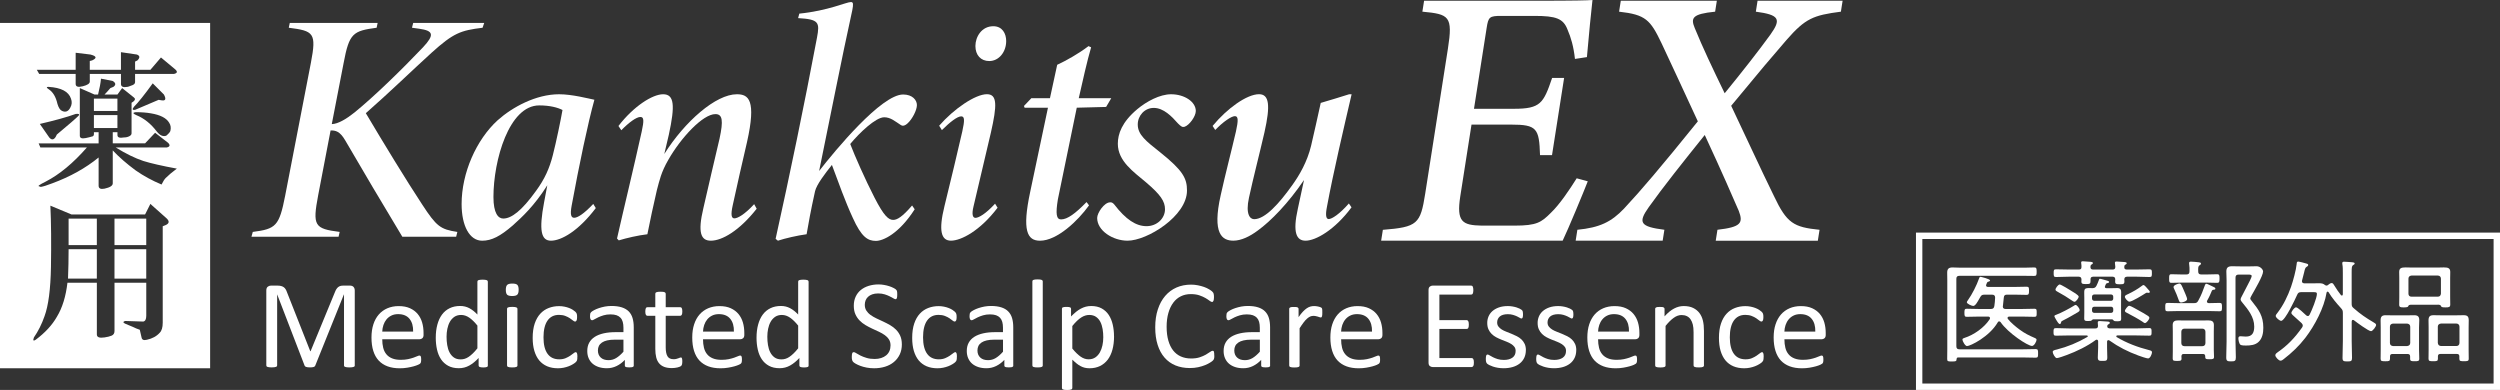 <?xml version="1.0" encoding="UTF-8"?><svg id="_レイヤー_2" xmlns="http://www.w3.org/2000/svg" viewBox="0 0 980 152.86"><rect x="0" y="0" width="980" height="152.86" fill="#333333" stroke="none"/><defs><style>.cls-1{fill:#fff;}</style></defs><g id="_レイヤー_1-2"><path class="cls-1" d="m980,152.86h-228.94v-61.69h228.94v61.69Zm-226.44-2.51h223.93v-56.67h-223.93v56.67Z"/><path class="cls-1" d="m767.64,140.12c-.44,0-.61.17-.66.66-.04.83-.26.92-1.84.92s-1.84-.04-1.84-1.01c0-1.27.04-2.54.04-3.76v-27.1c0-1.05-.04-2.01-.04-2.93,0-1.49.57-2.06,2.1-2.06,1.01,0,2.01.09,3.02.09h25.35c1.18,0,2.36-.09,3.59-.09.92,0,1.01.31,1.01,1.66s-.09,1.66-1.01,1.66c-1.23,0-2.41-.04-3.59-.04h-25.65c-.88,0-1.23.35-1.23,1.18v26.4c0,.87.35,1.23,1.23,1.23h24.73c1.71,0,3.41-.09,5.12-.09.92,0,.96.4.96,1.71s-.04,1.66-.96,1.66c-1.71,0-3.41-.09-5.12-.09h-25.22Zm17.47-19.92c0,.66.48.92,1.05.92h6.52c1.62,0,3.2-.09,4.82-.09.88,0,.88.39.88,1.58s0,1.58-.88,1.58c-1.62,0-3.2-.09-4.82-.09h-4.99c-.35,0-.74.13-.74.53,0,.17.09.31.17.43,1.01,1.32,3.15,3.11,4.47,4.07,1.97,1.49,3.85,2.41,6.08,3.37.31.13.66.31.66.7,0,.57-.88,2.41-1.79,2.41-1.66,0-9.41-5.08-12.3-9.32-.17-.17-.31-.31-.57-.31s-.44.17-.57.4c-3.24,5.6-10.73,9.28-12.04,9.28-.74,0-1.79-1.97-1.79-2.54,0-.44.44-.52.79-.66,3.72-1.18,7.75-4.03,9.89-7.31.09-.17.13-.26.13-.44,0-.48-.39-.61-.79-.61h-3.55c-1.58,0-3.15.09-4.77.09-.83,0-.92-.35-.92-1.58s.09-1.58.92-1.58c1.58,0,3.2.09,4.77.09h4.64c.83,0,1.22-.26,1.4-1.14.17-1.09.26-2.19.31-3.33-.04-.83-.39-1.14-1.23-1.14h-2.93c-.92,0-1.23.17-1.71,1.01-.09.17-.22.39-.35.61-.66,1.18-1.53,2.8-2.37,2.8-.57,0-2.5-.83-2.5-1.45,0-.22.31-.66.44-.83,1.58-2.19,3.46-5.91,4.33-8.45.09-.31.22-.7.61-.7.04,0,3.72.83,3.72,1.44,0,.26-.35.4-.52.44-.61.13-.57.22-.96,1.14-.04.13-.09.22-.09.35,0,.44.35.57.74.61h10.42c1.58,0,3.15-.09,4.77-.09.88,0,.92.4.92,1.58s-.09,1.62-.92,1.62c-1.62,0-3.2-.09-4.77-.09h-2.93c-.88,0-1.18.31-1.27,1.18-.13,1.09-.22,2.19-.35,3.28,0,.09-.04.13-.04.22Z"/><path class="cls-1" d="m826.5,133.33c-.4,0-.53.35-.53.66v2.27c0,1.27.09,2.54.09,3.81,0,1.36-.44,1.4-1.79,1.4s-1.93,0-1.93-1.36.13-2.58.13-3.85v-2.5c-.04-.31-.17-.61-.57-.61-.13,0-.26.05-.39.13-3.15,2.36-7.57,4.51-11.29,5.87-.66.26-3.37,1.23-3.94,1.23-.7,0-1.62-1.8-1.62-2.41s.7-.74,1.62-.96c4.16-1.05,8.19-2.71,11.91-4.9.13-.05.22-.13.22-.26,0-.26-.22-.31-.39-.35h-7c-1.71,0-3.41.09-5.12.09-.88,0-.92-.39-.92-1.44s0-1.53.92-1.53c1.71,0,3.41.13,5.12.13h10.38c.7,0,1.01-.31,1.01-1.01,0-.4-.09-1.14-.09-1.32,0-.52.35-.57.74-.57.57,0,2.76.18,3.37.22.26.04.61.13.61.48,0,.31-.26.44-.57.61s-.44.44-.44.79c0,.61.53.74,1.01.79h10.33c1.71,0,3.41-.13,5.12-.13.96,0,.92.48.92,1.53s0,1.44-.88,1.44c-1.75,0-3.46-.09-5.16-.09h-7.4c-.17.04-.39.09-.39.35,0,.13.09.22.17.31,3.94,2.36,8.32,3.99,12.78,5.12.74.17,1.05.39,1.05.83,0,.66-.7,2.41-1.53,2.41-.61,0-3.11-.88-3.81-1.14-4.07-1.49-7.79-3.37-11.29-5.86-.17-.09-.26-.17-.44-.17Zm-6-24.87c-.7.09-1.01.26-1.01,1.01v.7c0,1.09-.35,1.18-1.75,1.18s-1.84-.04-1.84-1.09c0-.26,0-.52.04-.79-.09-.74-.35-.92-1.05-1.01h-3.81c-1.71,0-3.41.13-5.12.13-.88,0-.92-.4-.92-1.53s.04-1.49.92-1.49c1.71,0,3.41.09,5.12.09h3.85c.7,0,1.01-.26,1.01-1.01,0-.43,0-.87-.09-1.35,0-.09-.04-.26-.04-.4,0-.44.35-.48.7-.48.48,0,2.5.17,3.07.22.31.05.83.05.83.48,0,.3-.26.39-.52.57-.39.26-.39.48-.44.92,0,.74.31,1.05,1.05,1.05h7.66c.7,0,1.01-.26,1.05-1.01-.04-.39-.17-1.31-.17-1.66,0-.44.35-.48.7-.48.57,0,2.63.17,3.28.22.22.04.66.13.66.44s-.35.48-.57.61c-.35.22-.39.48-.39.87-.04.74.31,1.01,1.01,1.01h3.77c1.71,0,3.41-.09,5.12-.09.92,0,.92.44.92,1.49,0,1.14,0,1.53-.92,1.53-1.71,0-3.41-.13-5.12-.13h-3.72c-.74.09-1.01.31-1.05,1.05,0,.22.04.48.04.74,0,1.14-.44,1.18-1.79,1.18s-1.84-.04-1.84-1.09c0-.31.04-.57.04-.88-.04-.74-.35-.92-1.05-1.01h-7.62Zm-5.95,13.92c-1.93,1.09-3.63,2.15-5.6,3.11-.74.35-.92.48-.96.74-.13.44-.18.79-.57.79s-1.05-1.05-1.27-1.44c-.31-.53-.83-1.4-.83-1.62,0-.39.39-.43.7-.57,1.84-.66,5.3-2.5,6.96-3.55.17-.13.48-.31.66-.31.48,0,1.58,1.31,1.58,2.01,0,.39-.35.66-.66.83Zm-2.54-8.32c.57.35,2.85,1.58,2.85,2.27,0,.4-1.01,1.97-1.66,1.97-.3,0-.7-.31-.92-.44-2.06-1.44-3.5-2.27-5.65-3.46-.39-.22-.88-.44-.88-.88,0-.52,1.05-2.01,1.66-2.01.48,0,3.94,2.1,4.6,2.54Zm15.72-1.09c.79,0,1.53-.05,2.28-.05,1.05,0,1.49.57,1.49,1.53,0,.79-.04,1.58-.04,2.37v5.78c0,.79.04,1.53.04,2.32,0,1.05-.61,1.01-1.62,1.01-.7,0-1.05,0-1.36-.31-.17-.22-.35-.44-.61-.44h-7.4c-.26.05-.35.17-.52.35-.35.3-.61.3-1.45.3-1.01,0-1.53,0-1.53-1.01,0-.79.04-1.53.04-2.28v-5.73c0-3.33-.44-3.9,2.01-3.9.35,0,.74.05,1.18.05.83-.05,1.18-.22,1.58-.96.31-.66.7-1.49.92-2.19.09-.26.13-.53.44-.53.39,0,2.32.61,2.84.74.22.04.74.17.74.52s-.39.35-.66.44c-.26.04-.48.13-.61.44-.13.31-.39.83-.39,1.01,0,.4.26.48.57.53h2.06Zm.66,3.33c0-.52-.35-.87-.88-.87h-6.52c-.53,0-.92.35-.92.87v.74c0,.52.39.88.92.88h6.52c.53,0,.88-.35.88-.88v-.74Zm-8.32,5.47c0,.53.39.88.92.88h6.52c.53,0,.88-.35.88-.88v-.66c0-.52-.35-.88-.88-.88h-6.52c-.53,0-.92.35-.92.88v.66Zm22.19-6.96c-.22,0-.44-.09-.66-.09s-.44.17-.61.26c-1.01.66-5.25,3.28-6.26,3.28-.7,0-1.79-1.4-1.79-1.93s.57-.74,1.27-1.05c1.93-.92,3.77-1.97,5.43-3.24.17-.13.39-.31.61-.31.44,0,1.4,1.23,2.01,1.92.17.17.48.53.48.79s-.26.35-.48.35Zm-1.45,11.82c-.26,0-.61-.26-.83-.44-1.97-1.32-4.07-2.41-6.13-3.5-.35-.17-.88-.39-.88-.83,0-.48,1.09-2.01,1.71-2.01.48,0,2.98,1.44,3.59,1.79.88.48,2.93,1.62,3.68,2.15.26.17.61.44.61.79,0,.57-1.09,2.06-1.75,2.06Z"/><path class="cls-1" d="m864.88,111.23c.35,0,1.66.7,2.06.87.88.44,1.49.61,1.49,1.01s-.26.43-.57.43c-.26,0-.7.13-.83.48-.39.96-.96,2.32-1.79,3.76-.09.13-.13.26-.13.44,0,.43.39.57.74.61,1.45,0,2.85-.09,4.25-.09.88,0,.92.44.92,1.66s-.04,1.62-.92,1.62c-1.45,0-2.89-.09-4.29-.09h-11.82c-1.45,0-2.85.09-4.29.09-.92,0-.92-.4-.92-1.62s0-1.66.92-1.66c1.44,0,2.84.09,4.29.09h6c.96,0,1.31-.17,1.75-1.01,1.36-2.5,1.62-3.46,2.58-6,.09-.26.26-.61.57-.61Zm-1.97-3.64h2.19c1.36,0,2.76-.09,4.03-.09.88,0,.92.48.92,1.66s-.04,1.71-.92,1.71c-1.36,0-2.67-.09-4.03-.09h-9.9c-1.31,0-2.67.09-3.98.09-.92,0-.92-.48-.92-1.71,0-1.14,0-1.66.88-1.66,1.31,0,2.67.09,4.03.09h1.84c.88,0,1.23-.35,1.23-1.23.04-.92,0-1.88-.13-2.8-.04-.13-.04-.31-.04-.43,0-.48.35-.57.74-.57.53,0,2.5.17,3.11.26.31.04.83.09.83.52,0,.31-.26.44-.57.66-.57.4-.57.96-.52,2.45,0,.83.39,1.14,1.22,1.14Zm.66,31.17h-7.57c-.57,0-.83.26-.88.88,0,.31.04.61.04.92,0,.88-.48.92-1.75.92s-1.71-.04-1.71-.96.04-1.84.04-2.76v-7.83c0-.83-.04-1.66-.04-2.5,0-1.49.83-1.84,2.19-1.84.79,0,1.58.04,2.36.04h7.09c.74,0,1.53-.04,2.28-.04,1.4,0,2.23.35,2.23,1.88,0,.83-.04,1.62-.04,2.45v7.22c0,.83.09,1.92.09,2.76s-.48.92-1.71.92c-1.58,0-1.75-.09-1.75-1.23,0-.57-.31-.83-.88-.83Zm-8.58-20.18c-.57,0-.74-.44-.92-.92-.53-1.49-1.09-2.93-1.79-4.38-.09-.22-.26-.48-.26-.74,0-.83,1.93-1.4,2.28-1.4.7,0,.96.83,1.88,2.93.22.52,1.18,2.67,1.18,3.15,0,.92-1.93,1.36-2.36,1.36Zm8.32,17.12c.74,0,1.22-.44,1.22-1.23v-4.42c0-.74-.48-1.22-1.22-1.22h-7c-.74,0-1.23.48-1.23,1.22v4.42c0,.79.48,1.23,1.23,1.23h7Zm14.23-28.06c-.88,0-1.22.4-1.22,1.23v25.04c0,2.06.13,4.12.13,6.17,0,1.4-.35,1.58-1.88,1.58-1.4,0-1.88-.13-1.88-1.53,0-2.06.13-4.16.13-6.22v-24.07c0-1.14-.09-2.28-.09-3.41,0-1.62.74-2.06,2.28-2.06,1.09,0,2.19.05,3.28.05h3.63c.88,0,1.88-.05,2.67-.05,1.4,0,2.54,1.23,2.54,2.06,0,1.66-3.37,7.35-4.33,9.06-.17.35-.7,1.18-.7,1.53,0,.31.44.79.61,1.01,2.76,3.46,4.51,5.82,4.51,10.46,0,1.97-.35,4.12-1.84,5.52-1.31,1.27-3.24,1.44-4.99,1.44-.53,0-1.71,0-2.15-.31-.52-.44-.79-1.84-.79-2.5,0-.57.26-.83.83-.83.17,0,.44.04.61.04.52.04.96.09,1.49.09,2.58,0,3.28-1.62,3.28-3.94,0-3.72-2.41-6.65-4.64-9.37-.3-.35-.7-.83-.7-1.27,0-.22.13-.52.22-.74.13-.31,2.41-4.64,2.54-4.9.35-.66,1.58-2.93,1.58-3.55,0-.53-.83-.53-1.18-.53h-3.94Z"/><path class="cls-1" d="m902.68,127.6c0-.4-.22-.66-.48-.96-.88-.83-1.62-1.49-2.28-2.06-1.05-.92-1.71-1.49-1.71-1.88,0-.61,1.18-2.23,1.84-2.23.7,0,3.28,2.5,3.94,3.11.17.13.39.31.66.31.39,0,.57-.26.74-.57.83-1.62,2.84-6.48,2.84-8.14,0-.61-.44-.66-1.36-.66h-4.77c-.88,0-1.27.22-1.62,1.05-.7,1.58-4.73,10.2-6.26,10.2-.61,0-2.14-1.23-2.14-1.92,0-.4.44-.92.7-1.23,2.32-3.02,4.03-6.57,5.3-10.16.83-2.41,1.97-6.52,2.23-9.06,0-.35.04-.87.57-.87.39,0,2.71.61,3.28.79.31.09.66.17.66.57,0,.35-.35.57-.66.74-.53.31-.66.92-.96,2.23-.17.79-.44,1.75-.79,3.07-.04.13-.04.22-.04.35,0,.57.44.74.92.79h3.37c1.01,0,1.75-.04,2.32-.04,1.18,0,1.75.13,2.41.7.17.09.35.22.57.22s.35-.04.53-.17c.39-.31,1.01-.83,1.53-.83s.74.52,1.09,1.05c.79,1.32,1.58,2.45,2.54,3.68.09.09.22.17.35.17.31,0,.39-.26.39-.52v-8.41c0-1.18,0-2.41-.18-3.33,0-.13-.04-.31-.04-.43,0-.53.35-.57.74-.57.61,0,2.58.17,3.24.22.31.05.88.09.88.48,0,.31-.26.4-.57.61-.57.35-.61.96-.61,2.8v12.22c0,1.01.09,1.31.83,1.92,2.58,2.28,4.77,3.76,7.75,5.52.35.22,1.01.52,1.01,1.01,0,.61-1.31,2.45-2.01,2.45-.96,0-5.69-3.5-6.65-4.25-.13-.09-.26-.18-.44-.18-.35,0-.44.31-.48.61v7.71c0,2.19.13,4.38.13,6.61,0,1.23-.39,1.36-1.79,1.36-1.53,0-1.93-.13-1.93-1.36,0-2.23.13-4.42.13-6.61v-10.94c0-.92-.09-1.27-.7-1.93-1.79-1.97-3.55-4.03-4.9-6.3-.13-.13-.22-.22-.39-.22-.22,0-.35.17-.4.4-.92,5.86-4.64,12.91-8.27,17.64-2.45,3.2-5.38,6-8.58,8.45-.35.31-.74.57-1.23.57-.7,0-2.01-1.44-2.01-2.1,0-.57.53-.92.96-1.23,3.94-2.72,6.74-5.74,9.5-9.63.17-.26.31-.48.31-.79Z"/><path class="cls-1" d="m944.77,139.77c0-.7-.31-1.01-1.01-1.01h-5.87c-.7,0-1.01.26-1.01,1.01v.83c0,.96-.39,1.01-1.84,1.01s-1.84-.05-1.84-1.01c0-1.14.04-2.32.04-3.46v-8.75c0-.92-.04-1.84-.04-2.76,0-1.49.48-2.06,1.97-2.06.83,0,1.71.04,2.54.04h6.13c.83,0,1.66-.04,2.5-.04,1.4,0,2.01.48,2.01,1.92,0,.96-.09,1.93-.09,2.89v8.75c0,1.14.09,2.28.09,3.46,0,.96-.44,1.01-1.79,1.01-1.22,0-1.79,0-1.79-.92v-.92Zm-1.14-4.12c.7-.09,1.18-.48,1.18-1.22v-6.35c0-.74-.48-1.14-1.18-1.23h-5.6c-.74.09-1.18.48-1.18,1.23v6.35c0,.74.44,1.14,1.18,1.22h5.6Zm1.88-16.2c-1.05,0-1.31.09-1.53.66-.13.39-1.31.39-1.66.39-1.31,0-1.84-.04-1.84-1.09,0-.96.04-1.92.04-2.89v-7.53c0-.79-.04-1.58-.04-2.36,0-1.53.83-1.8,2.5-1.8.66,0,1.49.05,2.41.05h10.16c.92,0,1.75-.05,2.41-.05,1.66,0,2.54.26,2.54,1.8,0,.79-.04,1.58-.04,2.36v7.53c0,.96.04,1.88.04,2.84,0,1.05-.53,1.14-1.84,1.14-1.49,0-1.62-.13-1.84-.61-.17-.48-1.01-.48-1.4-.44h-9.89Zm-1.4-4.33c0,.74.44,1.18,1.18,1.18h10.33c.74,0,1.14-.44,1.22-1.18v-5.87c0-.74-.48-1.23-1.22-1.23h-10.33c-.74.09-1.18.48-1.18,1.23v5.87Zm19.96,24.64c0-.74-.31-1.01-1.01-1.01h-6.39c-.7,0-1.01.26-1.01,1.01v.83c0,.96-.39,1.01-1.84,1.01s-1.84-.05-1.84-1.01c0-1.14.04-2.32.04-3.46v-8.75c0-.92-.04-1.84-.04-2.76,0-1.49.48-2.06,1.97-2.06.88,0,1.71.04,2.54.04h6.74c.83,0,1.66-.04,2.5-.04,1.53,0,2.01.52,2.01,2.06,0,.92-.04,1.84-.04,2.76v8.75c0,1.14.04,2.32.04,3.46,0,.96-.44,1.01-1.84,1.01-1.49,0-1.84-.05-1.84-1.01v-.83Zm-1.14-4.12c.7,0,1.18-.48,1.18-1.22v-6.35c0-.7-.48-1.23-1.18-1.23h-6.09c-.74.09-1.22.48-1.22,1.23v6.35c.09.74.44,1.14,1.22,1.22h6.09Z"/><path class="cls-1" d="m139.09,143.24c0,.13-.03.24-.1.34-.07.1-.19.18-.36.24-.17.05-.38.11-.65.15-.27.04-.6.06-1.03.06-.39,0-.72-.02-1-.06s-.5-.1-.66-.15c-.16-.06-.28-.14-.34-.24-.07-.1-.1-.21-.1-.34v-27.8s-.05,0-.05,0l-11.24,27.92c-.05.12-.12.21-.21.29-.09.08-.22.16-.39.21-.17.06-.38.1-.62.12-.24.03-.52.04-.85.04-.35,0-.64-.02-.89-.05-.25-.03-.45-.08-.62-.14-.16-.06-.29-.13-.38-.21-.09-.08-.15-.18-.19-.27l-10.75-27.92h-.02s0,27.8,0,27.8c0,.13-.03.24-.1.34-.07.1-.19.18-.36.24-.17.05-.39.11-.66.15-.27.04-.62.06-1.04.06s-.74-.02-1.02-.06c-.27-.04-.49-.1-.65-.15-.16-.06-.27-.14-.33-.24-.06-.1-.09-.21-.09-.34v-29.35c0-.69.18-1.18.55-1.47.37-.3.78-.45,1.23-.45h2.6c.53,0,1,.05,1.4.15.4.1.75.26,1.05.47.3.21.55.48.75.82.2.33.38.71.53,1.16l9.12,23.11h.13l9.49-23.04c.18-.49.38-.91.6-1.26s.46-.62.71-.82c.26-.21.55-.35.86-.45.32-.09.69-.14,1.1-.14h2.73c.25,0,.49.04.71.12.22.07.42.18.57.34.16.16.29.35.39.59.1.24.15.54.15.88v29.35Z"/><path class="cls-1" d="m166.04,131.21c0,.64-.16,1.09-.48,1.37-.32.27-.69.41-1.1.41h-14.62c0,1.23.12,2.34.37,3.33.25.99.66,1.84,1.24,2.54.58.71,1.33,1.25,2.26,1.62.92.38,2.06.57,3.39.57,1.06,0,2-.09,2.82-.26.83-.18,1.54-.37,2.14-.58.6-.21,1.1-.41,1.49-.58.39-.17.68-.26.88-.26.12,0,.22.03.31.09.09.05.16.14.21.26.05.12.08.27.11.48.02.21.04.46.04.75,0,.22-.01.4-.03.56s-.04.29-.06.42c-.02.12-.06.23-.12.33-.06.1-.13.2-.22.29-.09.1-.36.24-.8.45-.45.2-1.02.4-1.73.6-.71.2-1.53.37-2.46.53-.93.16-1.92.24-2.97.24-1.82,0-3.43-.26-4.8-.77-1.37-.51-2.53-1.26-3.46-2.26-.94-1.01-1.64-2.26-2.12-3.78-.48-1.51-.71-3.27-.71-5.27,0-1.91.25-3.62.74-5.14.49-1.52,1.2-2.81,2.13-3.87.93-1.06,2.05-1.87,3.37-2.44,1.32-.56,2.79-.85,4.41-.85,1.74,0,3.23.28,4.45.84,1.23.56,2.23,1.31,3.02,2.26.79.95,1.37,2.06,1.74,3.33.37,1.28.55,2.64.55,4.08v.74Zm-4.09-1.21c.05-2.14-.43-3.81-1.43-5.03-1-1.22-2.49-1.83-4.46-1.83-1.01,0-1.9.19-2.65.57-.76.37-1.4.88-1.91,1.5s-.91,1.35-1.19,2.18c-.28.83-.44,1.7-.47,2.6h12.11Z"/><path class="cls-1" d="m191.25,143.26c0,.14-.03.25-.08.35-.06.1-.16.18-.3.24-.14.05-.33.1-.56.14-.23.03-.51.05-.84.05-.35,0-.64-.02-.86-.05-.23-.03-.42-.08-.57-.14-.15-.06-.25-.14-.32-.24-.06-.1-.1-.21-.1-.35v-2.94c-1.17,1.27-2.38,2.26-3.64,2.96-1.26.71-2.64,1.06-4.13,1.06-1.63,0-3.02-.32-4.17-.95-1.15-.63-2.09-1.49-2.8-2.56-.72-1.08-1.24-2.34-1.57-3.8-.33-1.45-.49-2.99-.49-4.6,0-1.9.2-3.63.62-5.17.41-1.54,1.02-2.85,1.82-3.94.81-1.09,1.8-1.92,3-2.5,1.19-.58,2.57-.88,4.13-.88,1.3,0,2.49.29,3.56.85,1.08.57,2.14,1.4,3.19,2.51v-12.9c0-.12.03-.23.09-.33.06-.11.17-.19.33-.25.16-.05.37-.1.63-.14s.58-.06.97-.06.75.02,1.01.06.47.09.62.14c.15.06.26.14.33.25.07.1.11.22.11.33v32.85Zm-4.09-15.61c-1.1-1.37-2.16-2.41-3.19-3.12-1.03-.71-2.1-1.07-3.22-1.07-1.03,0-1.91.25-2.64.74-.72.5-1.31,1.14-1.76,1.95-.45.8-.78,1.72-.99,2.74-.21,1.02-.31,2.05-.31,3.11,0,1.11.08,2.21.26,3.28.17,1.07.47,2.02.9,2.85.43.83,1,1.5,1.7,2,.71.5,1.59.75,2.66.75.54,0,1.06-.07,1.56-.22.5-.15,1.02-.39,1.54-.74.53-.35,1.08-.8,1.65-1.35.58-.55,1.19-1.23,1.82-2.03v-8.88Z"/><path class="cls-1" d="m203.31,113.57c0,.95-.18,1.6-.54,1.95-.36.35-1.03.52-2,.52-.95,0-1.61-.17-1.96-.5-.35-.34-.53-.98-.53-1.92,0-.95.18-1.6.54-1.94.36-.35,1.03-.52,2-.52s1.61.16,1.96.5.53.97.53,1.91Zm-.47,29.69c0,.14-.03.24-.1.33-.06.1-.17.17-.32.24-.15.06-.36.12-.62.15-.26.03-.6.05-1.01.05s-.72-.02-.99-.05c-.26-.03-.47-.09-.63-.15-.16-.07-.26-.14-.32-.24-.06-.09-.09-.2-.09-.33v-22.2c0-.12.03-.22.09-.32.06-.1.16-.18.32-.24s.37-.12.63-.15c.27-.03.59-.05.99-.05s.75.01,1.01.05.47.08.62.15c.15.07.25.15.32.24.06.1.1.2.1.32v22.2Z"/><path class="cls-1" d="m226.32,139.89c0,.28,0,.52-.02.73s-.04.38-.08.52c-.04.14-.09.27-.15.37s-.19.27-.39.47c-.21.2-.55.46-1.05.76-.49.31-1.05.58-1.67.82-.62.24-1.28.43-2.01.58-.72.15-1.47.22-2.24.22-1.6,0-3.01-.27-4.24-.79-1.23-.53-2.26-1.3-3.1-2.3-.83-1.01-1.46-2.26-1.9-3.72-.44-1.47-.66-3.17-.66-5.1,0-2.19.27-4.06.8-5.63.53-1.57,1.27-2.85,2.2-3.86.93-1,2.02-1.75,3.28-2.23,1.26-.49,2.62-.73,4.08-.73.71,0,1.39.06,2.06.2.67.13,1.28.3,1.84.52.56.21,1.06.46,1.49.74.43.28.75.52.95.71s.33.35.4.47c.07.12.14.25.19.41.05.16.08.33.1.53.02.2.02.44.02.74,0,.64-.07,1.09-.22,1.34-.15.26-.33.39-.54.39-.24,0-.53-.14-.85-.41-.32-.27-.73-.57-1.22-.9-.5-.33-1.09-.63-1.79-.9-.7-.27-1.53-.41-2.48-.41-1.96,0-3.46.75-4.5,2.26-1.04,1.5-1.56,3.69-1.56,6.55,0,1.43.13,2.68.4,3.76.27,1.07.67,1.98,1.2,2.7.53.73,1.17,1.26,1.94,1.62.76.35,1.64.53,2.63.53s1.76-.15,2.47-.44c.71-.3,1.32-.63,1.84-.98.52-.35.95-.67,1.31-.96.35-.29.63-.43.83-.43.12,0,.21.03.3.1s.15.18.21.33.1.35.12.59c.03.24.04.52.04.85Z"/><path class="cls-1" d="m248.44,143.29c0,.2-.06.35-.2.44-.13.1-.31.18-.54.22-.23.05-.56.07-1.01.07s-.77-.03-1.02-.07-.44-.12-.56-.22c-.12-.1-.17-.24-.17-.44v-2.22c-.97,1.04-2.05,1.84-3.25,2.42-1.19.58-2.45.86-3.79.86-1.17,0-2.22-.15-3.17-.46-.95-.31-1.75-.75-2.42-1.32-.67-.58-1.18-1.28-1.55-2.12-.37-.84-.55-1.79-.55-2.86,0-1.25.25-2.34.76-3.26.51-.92,1.24-1.69,2.2-2.3.95-.6,2.12-1.06,3.5-1.37,1.38-.31,2.94-.46,4.66-.46h3.06s0-1.73,0-1.73c0-.86-.09-1.61-.27-2.27-.18-.66-.47-1.2-.88-1.64-.4-.43-.92-.76-1.56-.99-.64-.22-1.43-.33-2.37-.33-1,0-1.9.12-2.7.36-.8.24-1.5.5-2.1.79-.6.29-1.1.55-1.51.79-.4.24-.7.36-.9.36-.13,0-.25-.03-.35-.1-.1-.06-.18-.16-.26-.29-.07-.14-.13-.3-.16-.51-.03-.2-.05-.43-.05-.67,0-.41.03-.74.08-.98s.2-.46.42-.68c.22-.21.6-.46,1.15-.75.54-.29,1.17-.55,1.88-.79.71-.24,1.48-.43,2.32-.6.84-.15,1.69-.23,2.54-.23,1.59,0,2.95.18,4.07.54,1.12.36,2.02.89,2.72,1.59.69.7,1.19,1.56,1.5,2.6.31,1.03.47,2.24.47,3.62v14.97Zm-4.04-10.14h-3.48c-1.12,0-2.09.1-2.91.29-.82.19-1.51.47-2.05.84-.54.37-.94.81-1.2,1.33-.25.52-.38,1.11-.38,1.79,0,1.15.37,2.07,1.1,2.75.73.69,1.76,1.03,3.07,1.03,1.07,0,2.06-.27,2.97-.82.91-.54,1.87-1.37,2.87-2.49v-4.72Z"/><path class="cls-1" d="m267.46,141.64c0,.48-.03.86-.1,1.13s-.16.48-.3.61c-.13.14-.33.26-.59.37-.27.12-.56.21-.9.29-.34.07-.7.14-1.07.18s-.75.07-1.13.07c-1.15,0-2.14-.16-2.96-.46-.82-.31-1.5-.77-2.02-1.39-.53-.61-.91-1.39-1.15-2.34-.24-.94-.36-2.06-.36-3.34v-12.97s-3.11,0-3.11,0c-.25,0-.45-.13-.59-.39-.15-.27-.22-.69-.22-1.28,0-.31.02-.57.06-.79.04-.21.09-.39.16-.53.06-.14.15-.24.26-.29.11-.06.22-.09.36-.09h3.08s0-5.28,0-5.28c0-.12.03-.22.09-.32.06-.1.16-.18.32-.26s.37-.13.63-.16c.27-.03.59-.05.99-.05s.75.02,1.01.05c.27.03.47.08.62.16.15.07.25.16.32.26.06.1.1.2.1.32v5.28s5.7,0,5.7,0c.13,0,.24.03.34.09.1.05.19.16.26.29.07.14.13.32.16.53.03.22.05.48.05.79,0,.59-.07,1.02-.22,1.28-.15.27-.35.39-.59.39h-5.7s0,12.38,0,12.38c0,1.53.22,2.68.68,3.47.45.78,1.26,1.17,2.43,1.17.38,0,.72-.03,1.01-.11.3-.07.56-.16.79-.24s.43-.16.59-.23c.17-.07.31-.12.45-.12.08,0,.16.02.23.06.07.05.13.12.17.24s.08.27.11.47c.03.2.05.44.05.74Z"/><path class="cls-1" d="m291.78,131.21c0,.64-.16,1.09-.48,1.37-.32.27-.69.41-1.1.41h-14.62c0,1.23.12,2.34.37,3.33.25.99.66,1.84,1.24,2.54.58.71,1.33,1.25,2.26,1.62.92.38,2.06.57,3.39.57,1.06,0,2-.09,2.82-.26.83-.18,1.54-.37,2.14-.58.6-.21,1.1-.41,1.49-.58.39-.17.68-.26.88-.26.12,0,.22.03.31.09.09.05.16.14.21.26.05.12.08.27.11.48.02.21.04.46.04.75,0,.22-.01.4-.03.56s-.04.29-.06.42c-.02.12-.06.23-.12.33-.06.1-.13.2-.22.29-.09.1-.36.24-.8.45-.45.2-1.02.4-1.73.6-.71.2-1.53.37-2.46.53-.93.16-1.92.24-2.97.24-1.82,0-3.43-.26-4.8-.77-1.37-.51-2.53-1.26-3.46-2.26-.94-1.01-1.64-2.26-2.12-3.78-.48-1.51-.71-3.27-.71-5.27s.25-3.62.74-5.14c.49-1.52,1.2-2.81,2.13-3.87.93-1.06,2.05-1.87,3.37-2.44,1.32-.56,2.79-.85,4.41-.85,1.74,0,3.23.28,4.45.84,1.23.56,2.23,1.31,3.02,2.26.79.95,1.37,2.06,1.74,3.33.37,1.28.55,2.64.55,4.08v.74Zm-4.09-1.21c.05-2.14-.43-3.81-1.43-5.03-1-1.22-2.49-1.83-4.46-1.83-1.01,0-1.9.19-2.65.57-.76.37-1.4.88-1.91,1.5s-.91,1.35-1.19,2.18c-.28.83-.44,1.7-.47,2.6h12.11Z"/><path class="cls-1" d="m316.99,143.26c0,.14-.03.25-.08.35-.06.1-.16.18-.3.24-.14.05-.33.1-.56.14-.23.03-.51.05-.84.05-.35,0-.64-.02-.86-.05-.23-.03-.42-.08-.57-.14-.15-.06-.25-.14-.32-.24-.06-.1-.1-.21-.1-.35v-2.94c-1.17,1.27-2.38,2.26-3.64,2.96-1.26.71-2.64,1.06-4.13,1.06-1.63,0-3.02-.32-4.17-.95-1.15-.63-2.09-1.49-2.8-2.56-.72-1.08-1.24-2.34-1.57-3.8s-.49-2.99-.49-4.6c0-1.9.2-3.63.62-5.17.41-1.54,1.02-2.85,1.82-3.94.81-1.09,1.8-1.92,3-2.5,1.19-.58,2.57-.88,4.13-.88,1.3,0,2.49.29,3.56.85,1.08.57,2.14,1.4,3.19,2.51v-12.9c0-.12.03-.23.09-.33.06-.11.17-.19.33-.25.16-.05.37-.1.63-.14s.58-.06.97-.06.75.02,1.01.06.47.09.62.14c.15.06.26.14.33.25.07.1.11.22.11.33v32.85Zm-4.09-15.61c-1.1-1.37-2.16-2.41-3.19-3.12-1.03-.71-2.1-1.07-3.22-1.07-1.03,0-1.91.25-2.64.74-.72.5-1.31,1.14-1.76,1.95-.45.8-.78,1.72-.99,2.74-.21,1.02-.31,2.05-.31,3.11,0,1.11.08,2.21.26,3.28.17,1.07.47,2.02.9,2.85.43.83,1,1.5,1.7,2,.71.5,1.59.75,2.66.75.54,0,1.06-.07,1.56-.22.5-.15,1.02-.39,1.54-.74.53-.35,1.08-.8,1.65-1.35.58-.55,1.19-1.23,1.82-2.03v-8.88Z"/><path class="cls-1" d="m353.53,134.93c0,1.5-.27,2.83-.82,4-.55,1.16-1.32,2.15-2.3,2.97-.98.82-2.13,1.43-3.45,1.84-1.33.41-2.75.62-4.27.62-1.07,0-2.06-.09-2.98-.27-.91-.18-1.73-.4-2.44-.67-.71-.27-1.31-.54-1.8-.82s-.82-.52-1.01-.71c-.19-.2-.33-.45-.42-.75-.1-.3-.14-.71-.14-1.22,0-.36.01-.67.05-.9.03-.24.08-.43.14-.58.07-.15.15-.25.25-.31.1-.06.21-.09.35-.09.23,0,.56.14.97.42.42.28.96.58,1.62.91s1.45.64,2.38.92c.93.29,2,.43,3.22.43.92,0,1.76-.13,2.53-.37.76-.24,1.42-.6,1.97-1.05.55-.46.97-1.01,1.27-1.67.29-.66.44-1.41.44-2.24,0-.9-.2-1.68-.62-2.32-.41-.65-.95-1.21-1.62-1.69-.67-.48-1.44-.93-2.3-1.33-.87-.4-1.75-.82-2.66-1.23-.9-.42-1.78-.88-2.64-1.39-.85-.51-1.62-1.11-2.29-1.8-.68-.69-1.22-1.5-1.64-2.43-.42-.92-.63-2.04-.63-3.34,0-1.33.24-2.51.73-3.56.48-1.04,1.16-1.92,2.02-2.62.87-.71,1.9-1.25,3.09-1.62,1.19-.37,2.48-.56,3.86-.56.71,0,1.42.06,2.13.19.71.12,1.39.29,2.02.49s1.2.43,1.69.69c.5.25.82.46.97.61.16.16.26.29.31.37.05.09.09.2.12.35.03.14.05.31.07.5.01.2.02.46.02.77,0,.29,0,.56-.03.79s-.06.42-.11.58c-.05.16-.12.27-.21.35-.1.07-.2.11-.31.11-.18,0-.46-.12-.85-.35-.39-.23-.86-.49-1.42-.77-.56-.29-1.22-.55-1.98-.79-.76-.24-1.62-.36-2.58-.36-.88,0-1.66.12-2.32.36-.66.24-1.2.56-1.62.95-.43.39-.75.86-.97,1.4-.21.54-.32,1.12-.32,1.73,0,.89.2,1.66.62,2.3.41.64.95,1.21,1.64,1.7.68.5,1.46.94,2.33,1.36.87.41,1.76.82,2.66,1.24.9.42,1.79.88,2.66,1.38.87.5,1.64,1.09,2.33,1.78.68.68,1.23,1.49,1.65,2.41.41.93.63,2.03.63,3.3Z"/><path class="cls-1" d="m375.09,139.89c0,.28,0,.52-.03.73-.01.2-.04.38-.08.52-.04.14-.1.27-.15.37-.06.11-.19.27-.39.47s-.56.46-1.05.76c-.5.31-1.05.58-1.67.82-.62.24-1.29.43-2.01.58-.72.15-1.47.22-2.24.22-1.6,0-3.01-.27-4.24-.79-1.24-.53-2.27-1.3-3.1-2.3-.83-1.01-1.46-2.26-1.9-3.72-.43-1.47-.65-3.17-.65-5.1,0-2.19.27-4.06.8-5.63.53-1.57,1.26-2.85,2.2-3.86.92-1,2.02-1.75,3.28-2.23,1.26-.49,2.62-.73,4.08-.73.71,0,1.39.06,2.06.2.67.13,1.28.3,1.84.52.56.21,1.05.46,1.5.74.43.28.75.52.94.71.2.2.33.35.41.47s.14.25.18.41c.05.16.09.33.1.53s.03.44.03.74c0,.64-.07,1.09-.22,1.34-.15.26-.33.39-.54.39-.24,0-.53-.14-.85-.41-.32-.27-.73-.57-1.22-.9-.49-.33-1.09-.63-1.79-.9-.7-.27-1.52-.41-2.48-.41-1.95,0-3.45.75-4.5,2.26-1.04,1.5-1.56,3.69-1.56,6.55,0,1.43.14,2.68.41,3.76.27,1.07.67,1.98,1.2,2.7.52.73,1.17,1.26,1.94,1.62.76.35,1.64.53,2.62.53.94,0,1.76-.15,2.47-.44.71-.3,1.32-.63,1.84-.98s.95-.67,1.31-.96c.35-.29.63-.43.82-.43.12,0,.22.03.3.1s.15.18.21.33c.05.16.1.35.12.59.02.24.03.52.03.85Z"/><path class="cls-1" d="m397.22,143.29c0,.2-.07.35-.2.44-.14.1-.31.18-.54.22s-.57.07-1.01.07-.77-.03-1.03-.07c-.25-.05-.43-.12-.55-.22-.12-.1-.18-.24-.18-.44v-2.22c-.97,1.04-2.05,1.84-3.24,2.42-1.19.58-2.45.86-3.79.86-1.17,0-2.22-.15-3.17-.46-.94-.31-1.75-.75-2.42-1.32-.67-.58-1.18-1.28-1.55-2.12-.37-.84-.56-1.79-.56-2.86,0-1.25.25-2.34.76-3.26.51-.92,1.24-1.69,2.2-2.3.96-.6,2.12-1.06,3.51-1.37,1.38-.31,2.93-.46,4.66-.46h3.06s0-1.73,0-1.73c0-.86-.09-1.61-.27-2.27-.18-.66-.48-1.2-.88-1.64-.41-.43-.92-.76-1.57-.99-.64-.22-1.43-.33-2.37-.33-1.01,0-1.9.12-2.7.36-.8.24-1.5.5-2.1.79s-1.1.55-1.5.79c-.41.24-.71.36-.9.36-.13,0-.24-.03-.35-.1-.1-.06-.18-.16-.26-.29-.07-.14-.12-.3-.16-.51-.03-.2-.05-.43-.05-.67,0-.41.03-.74.08-.98.06-.24.2-.46.42-.68.22-.21.6-.46,1.15-.75.54-.29,1.16-.55,1.87-.79.71-.24,1.48-.43,2.32-.6.84-.15,1.69-.23,2.54-.23,1.6,0,2.96.18,4.07.54,1.12.36,2.03.89,2.71,1.59.69.7,1.2,1.56,1.51,2.6.31,1.03.47,2.24.47,3.62v14.97Zm-4.05-10.14h-3.47c-1.12,0-2.09.1-2.91.29s-1.51.47-2.05.84c-.54.37-.94.81-1.2,1.33-.25.52-.38,1.11-.38,1.79,0,1.15.37,2.07,1.1,2.75.73.69,1.75,1.03,3.07,1.03,1.07,0,2.06-.27,2.98-.82.91-.54,1.87-1.37,2.87-2.49v-4.72Z"/><path class="cls-1" d="m408.76,143.26c0,.14-.03.24-.1.33-.06.1-.17.17-.32.24-.14.06-.35.12-.61.15-.27.03-.6.05-1.01.05s-.73-.02-.99-.05c-.27-.03-.48-.09-.63-.15-.16-.07-.27-.14-.32-.24-.06-.09-.09-.2-.09-.33v-32.95c0-.13.03-.24.09-.35.05-.1.16-.18.32-.24s.37-.12.63-.15c.26-.03.59-.05.99-.05s.75.01,1.01.05c.26.03.47.08.61.15.15.07.26.15.32.24.07.1.1.22.1.35v32.95Z"/><path class="cls-1" d="m436.71,131.82c0,1.94-.21,3.68-.63,5.23-.41,1.54-1.03,2.85-1.85,3.94-.82,1.07-1.82,1.9-3.02,2.49-1.2.58-2.58.88-4.12.88-.66,0-1.27-.07-1.83-.2s-1.11-.34-1.64-.62c-.54-.28-1.07-.63-1.59-1.06-.53-.43-1.09-.92-1.68-1.5v11.1c0,.13-.03.24-.1.35-.06.1-.17.18-.32.24-.14.07-.35.12-.61.15-.27.03-.6.05-1.01.05-.39,0-.73-.02-.99-.05-.27-.03-.48-.08-.63-.15s-.27-.15-.32-.24c-.06-.1-.09-.22-.09-.35v-31.01c0-.14.03-.27.07-.35.05-.1.15-.17.3-.24.14-.06.33-.11.56-.14.23-.02.51-.03.84-.03.35,0,.63.01.86.03.22.03.41.07.55.14.15.07.25.14.31.24.05.09.08.21.08.35v2.98c.68-.69,1.33-1.28,1.95-1.8.63-.5,1.26-.93,1.89-1.26.63-.34,1.28-.59,1.94-.77.67-.17,1.37-.26,2.11-.26,1.61,0,2.98.31,4.12.94,1.13.63,2.06,1.48,2.77,2.56.71,1.09,1.24,2.35,1.56,3.79.33,1.44.5,2.96.5,4.57Zm-4.22.47c0-1.13-.08-2.23-.26-3.29-.18-1.06-.47-2-.89-2.83-.42-.82-.99-1.47-1.7-1.97-.71-.49-1.6-.74-2.66-.74-.53,0-1.05.08-1.56.24-.52.16-1.03.4-1.56.74-.53.33-1.09.78-1.67,1.33-.58.55-1.19,1.22-1.84,2.03v8.83c1.12,1.37,2.19,2.41,3.2,3.13,1.01.72,2.07,1.09,3.17,1.09,1.03,0,1.91-.25,2.64-.74.73-.5,1.33-1.16,1.79-1.98.46-.82.79-1.74,1.01-2.76s.32-2.05.32-3.09Z"/><path class="cls-1" d="m476.02,139.37c0,.27,0,.49-.02.69-.02.2-.05.37-.09.52s-.1.28-.16.39c-.07.12-.18.25-.35.41-.16.17-.51.42-1.04.75-.52.34-1.18.67-1.96.99-.78.32-1.68.59-2.69.82-1.01.22-2.11.33-3.32.33-2.07,0-3.94-.35-5.61-1.03-1.67-.69-3.09-1.71-4.27-3.06-1.18-1.35-2.08-3.02-2.71-5-.63-1.98-.95-4.26-.95-6.84,0-2.65.34-5.01,1.03-7.08.68-2.07,1.64-3.83,2.87-5.26,1.24-1.44,2.71-2.54,4.43-3.3,1.72-.75,3.62-1.13,5.71-1.13.92,0,1.81.09,2.68.26.88.18,1.68.39,2.42.65.74.27,1.4.57,1.97.92.58.35.98.63,1.2.85.22.22.37.39.43.5.06.12.12.25.16.41s.07.34.1.56c.03.21.03.47.03.76,0,.33-.01.61-.05.84-.03.23-.08.42-.15.58s-.14.27-.23.35c-.1.07-.2.11-.34.11-.23,0-.55-.16-.97-.48-.41-.32-.94-.67-1.6-1.06-.65-.38-1.45-.74-2.39-1.06-.93-.32-2.05-.48-3.36-.48-1.42,0-2.71.28-3.88.85-1.16.56-2.16,1.4-2.98,2.5-.83,1.1-1.47,2.45-1.92,4.03-.46,1.59-.69,3.4-.69,5.44,0,2.02.22,3.81.66,5.36.44,1.55,1.07,2.85,1.88,3.89.82,1.05,1.83,1.84,3.02,2.37,1.19.53,2.54.8,4.04.8,1.28,0,2.39-.15,3.34-.46.95-.31,1.76-.67,2.43-1.05.67-.39,1.22-.73,1.65-1.05.43-.31.77-.47,1.02-.47.12,0,.21.03.29.07.09.05.15.14.2.29.05.14.08.33.11.58.03.24.03.56.03.94Z"/><path class="cls-1" d="m497.9,143.29c0,.2-.07.35-.2.44-.14.1-.31.18-.54.22s-.57.07-1.01.07c-.43,0-.77-.03-1.03-.07-.25-.05-.43-.12-.55-.22-.12-.1-.18-.24-.18-.44v-2.22c-.97,1.04-2.05,1.84-3.24,2.42s-2.45.86-3.79.86c-1.17,0-2.22-.15-3.17-.46s-1.75-.75-2.42-1.32c-.67-.58-1.18-1.28-1.55-2.12-.37-.84-.56-1.79-.56-2.86,0-1.25.25-2.34.76-3.26.51-.92,1.24-1.69,2.2-2.3.96-.6,2.12-1.06,3.51-1.37,1.38-.31,2.93-.46,4.66-.46h3.06s0-1.73,0-1.73c0-.86-.09-1.61-.27-2.27-.18-.66-.48-1.2-.88-1.64-.41-.43-.92-.76-1.57-.99-.64-.22-1.43-.33-2.37-.33-1.01,0-1.9.12-2.7.36-.8.24-1.5.5-2.1.79-.6.29-1.1.55-1.5.79-.41.24-.71.36-.9.36-.13,0-.24-.03-.35-.1-.1-.06-.18-.16-.26-.29-.07-.14-.12-.3-.16-.51-.03-.2-.05-.43-.05-.67,0-.41.03-.74.08-.98.06-.24.2-.46.42-.68.22-.21.6-.46,1.15-.75.54-.29,1.16-.55,1.87-.79s1.48-.43,2.32-.6c.84-.15,1.69-.23,2.54-.23,1.6,0,2.96.18,4.07.54,1.12.36,2.03.89,2.71,1.59.69.7,1.2,1.56,1.51,2.6.31,1.03.47,2.24.47,3.62v14.97Zm-4.05-10.14h-3.47c-1.12,0-2.09.1-2.91.29s-1.51.47-2.05.84c-.54.37-.94.81-1.2,1.33-.25.52-.38,1.11-.38,1.79,0,1.15.37,2.07,1.1,2.75.73.69,1.75,1.03,3.07,1.03,1.07,0,2.06-.27,2.98-.82.91-.54,1.87-1.37,2.87-2.49v-4.72Z"/><path class="cls-1" d="m518.35,122.52c0,.37,0,.67-.03.92-.01.24-.05.43-.1.58-.05.14-.11.24-.18.32s-.18.11-.31.11-.29-.03-.48-.11c-.19-.07-.41-.15-.65-.22-.24-.07-.5-.14-.8-.2-.29-.07-.61-.1-.96-.1-.41,0-.82.08-1.21.24-.39.17-.81.44-1.24.82-.44.38-.9.88-1.37,1.51-.48.62-1,1.39-1.58,2.29v14.6c0,.14-.03.24-.1.33-.06.1-.17.17-.32.24-.14.06-.35.12-.61.15-.27.03-.6.05-1.01.05s-.73-.02-.99-.05c-.27-.03-.48-.09-.63-.15-.16-.07-.27-.14-.32-.24-.06-.09-.09-.2-.09-.33v-22.2c0-.13.03-.24.07-.33.05-.09.15-.17.3-.24.14-.07.33-.12.56-.15.23-.02.54-.03.91-.03s.67.01.9.03c.24.03.42.07.55.15.14.07.23.16.29.24.06.1.09.2.09.33v3.24c.6-.89,1.18-1.61,1.71-2.17.54-.56,1.04-1,1.52-1.32.48-.32.95-.54,1.42-.67s.94-.18,1.42-.18c.21,0,.46.01.73.03.27.03.55.07.85.14.29.07.56.14.8.22s.41.16.5.24c.1.08.16.16.2.24s.06.17.09.29.04.28.05.5c0,.22.01.52.01.9Z"/><path class="cls-1" d="m541.92,131.21c0,.64-.16,1.09-.48,1.37s-.69.41-1.1.41h-14.62c0,1.23.12,2.34.37,3.33.24.99.66,1.84,1.24,2.54s1.33,1.25,2.26,1.62c.92.38,2.06.57,3.39.57,1.06,0,2-.09,2.83-.26.83-.18,1.54-.37,2.15-.58.6-.21,1.09-.41,1.48-.58.39-.17.69-.26.88-.26.12,0,.22.03.31.09.1.05.16.14.21.26.05.12.09.27.12.48.02.21.03.46.03.75,0,.22,0,.4-.02.56-.02.16-.04.29-.06.42-.03.12-.07.23-.13.33-.05.1-.13.2-.22.29-.1.1-.36.24-.8.45-.44.2-1.02.4-1.73.6-.71.2-1.53.37-2.45.53-.93.16-1.92.24-2.98.24-1.82,0-3.42-.26-4.79-.77-1.37-.51-2.53-1.26-3.47-2.26-.94-1.01-1.64-2.26-2.12-3.78-.48-1.51-.72-3.27-.72-5.27,0-1.91.25-3.62.74-5.14.5-1.52,1.21-2.81,2.13-3.87.93-1.06,2.05-1.87,3.37-2.44,1.31-.56,2.79-.85,4.41-.85,1.75,0,3.23.28,4.45.84,1.22.56,2.24,1.31,3.02,2.26.79.95,1.37,2.06,1.74,3.33.37,1.28.55,2.64.55,4.08v.74Zm-4.09-1.21c.05-2.14-.43-3.81-1.43-5.03-1-1.22-2.49-1.83-4.46-1.83-1.01,0-1.89.19-2.65.57-.76.37-1.4.88-1.91,1.5-.52.63-.91,1.35-1.2,2.18-.28.83-.43,1.7-.47,2.6h12.11Z"/><path class="cls-1" d="m577.76,142.13c0,.3-.01.56-.05.78-.03.22-.1.41-.18.55-.08.15-.18.26-.28.32-.11.07-.23.1-.36.1h-15.32c-.37,0-.73-.13-1.07-.38-.34-.26-.51-.71-.51-1.35v-28.46c0-.64.17-1.09.51-1.34.33-.26.69-.39,1.07-.39h15.15c.13,0,.24.03.35.1.11.06.2.17.26.32.07.15.12.33.16.56.04.22.06.5.06.82,0,.3-.02.56-.06.77-.04.22-.1.41-.16.54-.06.14-.15.24-.26.31-.11.06-.22.1-.35.1h-12.48s0,10.01,0,10.01h10.7c.14,0,.25.04.36.12s.2.18.27.31c.07.14.13.31.16.54.03.23.05.5.05.82,0,.29-.02.55-.05.76-.03.22-.08.39-.16.52-.07.14-.16.23-.27.29-.11.06-.22.09-.36.09h-10.7s0,11.42,0,11.42h12.65c.13,0,.25.03.36.1.1.06.2.16.28.31s.14.32.18.54c.03.22.05.5.05.82Z"/><path class="cls-1" d="m598.14,137.22c0,1.13-.21,2.15-.63,3.04-.42.88-1.01,1.63-1.79,2.24-.77.6-1.69,1.07-2.77,1.38-1.07.31-2.24.47-3.52.47-.8,0-1.54-.06-2.26-.18-.71-.12-1.35-.28-1.92-.47-.56-.19-1.05-.39-1.44-.59-.39-.21-.68-.39-.86-.56s-.31-.39-.39-.69c-.08-.29-.12-.69-.12-1.2,0-.31.01-.58.05-.8.03-.21.07-.38.12-.52.05-.13.12-.22.21-.28.09-.06.2-.09.31-.09.18,0,.44.11.8.33.35.22.8.46,1.31.73s1.13.5,1.84.73c.71.22,1.52.33,2.44.33.69,0,1.32-.07,1.88-.22.56-.14,1.05-.37,1.45-.65.41-.29.73-.65.95-1.09.22-.45.33-.97.33-1.58,0-.63-.16-1.15-.48-1.58s-.74-.8-1.27-1.13c-.52-.33-1.11-.62-1.77-.88-.66-.25-1.33-.52-2.03-.8-.7-.28-1.39-.59-2.05-.94-.67-.35-1.26-.79-1.79-1.3-.52-.51-.94-1.11-1.26-1.82-.33-.71-.48-1.56-.48-2.54,0-.87.17-1.71.5-2.5.34-.8.84-1.5,1.52-2.1.68-.6,1.52-1.08,2.53-1.44,1.01-.36,2.2-.54,3.54-.54.59,0,1.18.05,1.77.15.59.1,1.13.22,1.6.37.48.15.88.31,1.22.48.33.17.59.33.76.46.18.14.29.24.35.35.06.1.1.21.12.33.03.12.05.27.07.46.03.18.04.4.04.67,0,.28-.01.52-.04.73-.02.2-.07.37-.12.5-.05.14-.13.23-.21.29-.08.06-.17.09-.27.09-.15,0-.36-.09-.64-.27s-.64-.37-1.09-.58c-.44-.21-.97-.4-1.56-.58-.6-.18-1.29-.27-2.06-.27-.69,0-1.3.08-1.83.24-.52.16-.96.38-1.29.67-.34.29-.59.63-.77,1.03-.17.39-.26.82-.26,1.28,0,.65.16,1.18.5,1.62.33.43.75.82,1.28,1.15.53.33,1.13.63,1.8.88.67.27,1.36.54,2.06.82.7.28,1.39.59,2.07.94.69.35,1.28.76,1.81,1.26.52.5.95,1.09,1.27,1.77.32.69.48,1.52.48,2.47Z"/><path class="cls-1" d="m617.89,137.22c0,1.13-.21,2.15-.63,3.04-.42.88-1.01,1.63-1.79,2.24-.77.6-1.69,1.07-2.77,1.38-1.07.31-2.24.47-3.52.47-.8,0-1.54-.06-2.26-.18-.71-.12-1.35-.28-1.92-.47-.56-.19-1.05-.39-1.44-.59-.39-.21-.68-.39-.86-.56s-.31-.39-.39-.69c-.08-.29-.12-.69-.12-1.2,0-.31.01-.58.05-.8.03-.21.07-.38.12-.52.05-.13.12-.22.21-.28.09-.06.2-.09.31-.09.18,0,.44.11.8.33.35.22.8.46,1.31.73s1.13.5,1.84.73c.71.22,1.52.33,2.44.33.69,0,1.32-.07,1.88-.22.56-.14,1.05-.37,1.45-.65.41-.29.73-.65.95-1.09.22-.45.33-.97.33-1.58,0-.63-.16-1.15-.48-1.58-.32-.43-.74-.8-1.27-1.13-.52-.33-1.11-.62-1.77-.88-.66-.25-1.33-.52-2.03-.8-.7-.28-1.39-.59-2.05-.94-.67-.35-1.26-.79-1.79-1.3-.52-.51-.94-1.11-1.26-1.82-.33-.71-.48-1.56-.48-2.54,0-.87.17-1.71.5-2.5.34-.8.84-1.5,1.52-2.1.68-.6,1.52-1.08,2.53-1.44,1.01-.36,2.2-.54,3.54-.54.59,0,1.18.05,1.77.15.59.1,1.13.22,1.6.37s.88.31,1.22.48c.33.17.59.33.76.46.18.14.29.24.35.35.06.1.1.21.12.33.03.12.05.27.07.46.03.18.04.4.04.67,0,.28-.01.52-.04.73-.02.2-.07.37-.12.5-.05.14-.13.23-.21.29-.08.06-.17.09-.27.09-.15,0-.36-.09-.64-.27s-.64-.37-1.09-.58c-.44-.21-.97-.4-1.56-.58-.6-.18-1.29-.27-2.06-.27-.69,0-1.3.08-1.83.24-.52.16-.96.38-1.29.67-.34.29-.59.63-.77,1.03-.17.39-.26.82-.26,1.28,0,.65.16,1.18.5,1.62.33.43.75.82,1.28,1.15.53.33,1.13.63,1.8.88.67.27,1.36.54,2.06.82.7.28,1.39.59,2.07.94.69.35,1.28.76,1.81,1.26.52.5.95,1.09,1.27,1.77.32.69.48,1.52.48,2.47Z"/><path class="cls-1" d="m642.65,131.21c0,.64-.16,1.09-.48,1.37s-.69.41-1.1.41h-14.62c0,1.23.12,2.34.37,3.33.24.99.66,1.84,1.24,2.54s1.33,1.25,2.26,1.62c.92.38,2.06.57,3.39.57,1.06,0,2-.09,2.83-.26.83-.18,1.54-.37,2.15-.58.6-.21,1.09-.41,1.48-.58.39-.17.69-.26.88-.26.12,0,.22.03.31.09.1.05.16.14.21.26.05.12.09.27.12.48.02.21.03.46.03.75,0,.22,0,.4-.02.56-.02.16-.04.29-.06.42-.03.12-.07.23-.13.33-.05.1-.13.2-.22.29-.1.1-.36.24-.8.45-.44.2-1.02.4-1.73.6-.71.2-1.53.37-2.45.53-.93.16-1.92.24-2.98.24-1.82,0-3.42-.26-4.79-.77-1.37-.51-2.53-1.26-3.47-2.26-.94-1.01-1.64-2.26-2.12-3.78-.48-1.51-.72-3.27-.72-5.27,0-1.91.25-3.62.74-5.14.5-1.52,1.21-2.81,2.13-3.87.93-1.06,2.05-1.87,3.37-2.44,1.31-.56,2.79-.85,4.41-.85,1.75,0,3.23.28,4.45.84,1.22.56,2.24,1.31,3.02,2.26.79.95,1.37,2.06,1.74,3.33.37,1.28.55,2.64.55,4.08v.74Zm-4.09-1.21c.05-2.14-.43-3.81-1.43-5.03-1-1.22-2.49-1.83-4.46-1.83-1.01,0-1.89.19-2.65.57-.76.37-1.4.88-1.91,1.5-.52.63-.91,1.35-1.2,2.18-.28.83-.43,1.7-.47,2.6h12.11Z"/><path class="cls-1" d="m667.96,143.26c0,.14-.03.24-.1.33-.07.1-.17.17-.32.24-.15.06-.35.12-.62.15-.27.03-.59.05-.99.05s-.75-.02-1.01-.05c-.26-.03-.47-.09-.61-.15-.15-.07-.26-.14-.33-.24-.06-.09-.1-.2-.1-.33v-12.99c0-1.26-.1-2.28-.3-3.06-.2-.77-.48-1.44-.86-2-.37-.56-.86-.99-1.47-1.28-.6-.29-1.29-.44-2.08-.44-1.02,0-2.04.36-3.06,1.09-1.02.72-2.09,1.78-3.21,3.18v15.51c0,.14-.03.24-.1.33-.06.1-.17.17-.32.24-.14.06-.35.12-.61.15-.27.03-.6.05-1.01.05-.39,0-.73-.02-.99-.05-.27-.03-.48-.09-.63-.15-.16-.07-.27-.14-.32-.24-.06-.09-.09-.2-.09-.33v-22.2c0-.13.03-.24.07-.33.05-.09.15-.17.3-.24.14-.07.33-.12.56-.15.23-.02.54-.03.91-.03s.67.01.9.03c.24.03.42.07.55.15.14.07.23.16.29.24.06.1.09.2.09.33v2.94c1.25-1.39,2.49-2.42,3.74-3.07,1.24-.65,2.49-.97,3.76-.97,1.48,0,2.73.25,3.74.75,1.01.5,1.83,1.17,2.45,2,.63.84,1.07,1.82,1.35,2.95.27,1.13.41,2.48.41,4.06v13.54Z"/><path class="cls-1" d="m691.34,139.89c0,.28,0,.52-.03.73-.01.2-.04.38-.08.52-.04.14-.1.27-.15.37-.06.11-.19.27-.39.47s-.56.46-1.05.76c-.5.31-1.05.58-1.67.82-.62.24-1.29.43-2.01.58-.72.15-1.47.22-2.24.22-1.6,0-3.01-.27-4.24-.79-1.24-.53-2.27-1.3-3.1-2.3-.83-1.01-1.46-2.26-1.9-3.72-.43-1.47-.65-3.17-.65-5.1,0-2.19.27-4.06.8-5.63.53-1.57,1.26-2.85,2.2-3.86.92-1,2.02-1.75,3.28-2.23,1.26-.49,2.62-.73,4.08-.73.71,0,1.39.06,2.06.2.67.13,1.28.3,1.84.52.56.21,1.05.46,1.5.74.43.28.75.52.94.71s.33.35.41.47c.07.12.14.25.18.41.05.16.09.33.1.53s.03.44.03.74c0,.64-.07,1.09-.22,1.34-.15.26-.33.39-.54.39-.24,0-.53-.14-.85-.41s-.73-.57-1.22-.9c-.49-.33-1.09-.63-1.79-.9s-1.52-.41-2.48-.41c-1.95,0-3.45.75-4.5,2.26-1.04,1.5-1.56,3.69-1.56,6.55,0,1.43.14,2.68.41,3.76.27,1.07.67,1.98,1.2,2.7.52.73,1.17,1.26,1.94,1.62.76.35,1.64.53,2.62.53.94,0,1.76-.15,2.47-.44.71-.3,1.32-.63,1.84-.98.52-.35.95-.67,1.31-.96.35-.29.63-.43.82-.43.12,0,.22.03.3.1s.15.18.21.33c.05.16.1.35.12.59.02.24.03.52.03.85Z"/><path class="cls-1" d="m715.69,131.21c0,.64-.16,1.09-.48,1.37-.32.27-.69.41-1.1.41h-14.62c0,1.23.12,2.34.37,3.33.24.99.66,1.84,1.24,2.54.58.71,1.33,1.25,2.26,1.62.92.38,2.06.57,3.39.57,1.06,0,2-.09,2.83-.26.83-.18,1.54-.37,2.15-.58.6-.21,1.09-.41,1.48-.58.39-.17.69-.26.88-.26.12,0,.22.03.31.09.1.05.16.14.21.26.05.12.09.27.12.48.02.21.03.46.03.75,0,.22,0,.4-.02.56-.02.16-.04.29-.06.42-.03.12-.07.23-.13.33-.05.1-.13.2-.22.29-.1.1-.36.24-.8.45-.44.2-1.02.4-1.73.6-.71.2-1.53.37-2.45.53-.93.16-1.92.24-2.98.24-1.82,0-3.42-.26-4.79-.77-1.37-.51-2.53-1.26-3.47-2.26-.94-1.01-1.64-2.26-2.12-3.78-.48-1.51-.72-3.27-.72-5.27s.25-3.62.74-5.14c.5-1.52,1.21-2.81,2.13-3.87.93-1.06,2.05-1.87,3.37-2.44,1.31-.56,2.79-.85,4.41-.85,1.75,0,3.23.28,4.45.84,1.22.56,2.24,1.31,3.02,2.26.79.95,1.37,2.06,1.74,3.33.37,1.28.55,2.64.55,4.08v.74Zm-4.09-1.21c.05-2.14-.43-3.81-1.43-5.03s-2.49-1.83-4.46-1.83c-1.01,0-1.89.19-2.65.57-.76.37-1.4.88-1.91,1.5-.52.63-.91,1.35-1.2,2.18-.28.83-.43,1.7-.47,2.6h12.11Z"/><path class="cls-1" d="m189.17,10.88c-8.6,1.04-11.42,2.05-20,9.8-7.56,6.87-16.64,15.7-25.77,23.69,6.83,11.52,15.97,26.51,22.07,35.76,5.67,8.69,7.16,9.76,13.81,10.79l-.47,1.88h-21.1c-6.96-11.5-16.43-27.52-22.42-37.83-2.07-3.53-3.76-3.87-5.7-3.84l-4.86,25.37c-2.27,11.99-1.53,13.16,8.42,14.41l-.43,1.88h-34.15s.52-1.88.52-1.88c9.04-1.16,10.37-2.27,12.69-14.18l10.1-52.17c2.23-11.67,1.12-12.44-8.68-13.69l.39-1.88h34.44s-.39,1.88-.39,1.88c-9.26,1.25-10.74,2.11-12.93,13.78l-4.65,24c2.41-.05,5.69-1.98,8.92-4.57,7.78-6.32,18.7-16.96,26.85-25.55,4.54-4.87,4.13-6.49-1.51-7.27l-2.82-.39.47-1.88h27.84s-.64,1.88-.64,1.88Z"/><path class="cls-1" d="m233.55,81.57c-6.81,9-13.52,12.78-17.59,12.78-3.87,0-4.74-4.08-2.68-15.02l1.26-6.7c-5.12,8.11-9.94,12.52-13.57,15.77-4.82,4.17-8.24,5.96-11.95,5.96-4.92,0-8.07-5.74-8.07-14.38,0-12.18,5.77-25.22,14.12-32.83,5.78-5.17,15.03-10.2,24.1-10.2,5.09,0,11.47,1.68,13.83,2.15-2.52,9.08-5.94,25.37-8.91,41.5-.64,3.49-.26,4.77.98,4.77,1.3,0,3.67-1.39,7.49-5.43l.99,1.63Zm-23.41-6.77c3.4-4.64,5.25-8.84,6.54-13.86,1.37-5.31,3.21-14.26,3.82-17.82-1.89-.98-4.97-1.8-9.13-1.8-11.83,0-17.94,21.51-17.94,35.89,0,6.39,1.86,8.46,3.84,8.46,3.19,0,7.22-3,12.87-10.87Z"/><path class="cls-1" d="m296.63,81.81c-6.82,8.66-13.58,12.54-17.98,12.54-3.9,0-5.22-3.11-2.94-12.7,2.2-9.68,4.17-18.02,6.36-27.34,1.51-7.03,1.18-9.58-1.63-9.58-4.95,0-13.55,9.3-18.47,17.94-2.82,4.88-3.44,8.01-4.47,11.84-1.28,5.39-2.73,12.29-3.73,17.32-3.68.43-8.09,1.46-11.21,2.4l-.69-.73c2.73-12.09,6.51-27.54,9.69-41.97.94-4.31.85-5.68-.52-5.68-1.58,0-4.53,2.17-7.49,5.21l-1.12-1.67c5.98-7.78,13.38-12.44,17.51-12.44,4.37,0,4.75,4.31,2.24,15.86l-1.78,7.56c8.06-12.79,20.21-23.42,28.46-23.42,4.6,0,7.67,2.25,3.97,18.73-2.02,8.52-3.74,16.41-5.59,24.74-.86,3.84-.52,5.18.64,5.18,1.22,0,3.97-1.45,7.75-5.57l.99,1.8Z"/><path class="cls-1" d="m358.56,82.03c-6.21,9.69-12.43,12.4-15.21,12.4-3.18,0-5.66-1.5-9.06-9.04-2.92-6.28-5.6-13.83-8.18-20.74-2.79,3.49-6.01,7.74-6.61,10.3-1.83,8.27-2.45,12.01-3.31,16.87-3.8.52-8.33,1.58-11.25,2.53l-.9-.73c5.59-25.26,11.16-52.07,16.22-78.86,1.12-6,.81-7.2-7.4-7.66l.47-1.76c11.45-1.16,18.4-4.54,20.25-4.54.98,0,.95.94.52,3.19-4.35,19.77-8.66,42.03-13,63.04,6.25-8.06,24.4-29.99,32.93-29.99,3.65,0,5.4,2.18,5.4,4.15s-1.8,5.49-3.64,7.15c-1.19,1.1-2.04,1.07-2.6.72-2.23-1.43-4.03-3.09-6.58-3.09-3.31,0-9.67,6.05-13.32,10.47,1.82,4.75,5.79,13.75,9.48,20.95,3.76,7.35,5.57,8.81,7.37,8.81,1.51,0,3.57-1.16,7.4-5.65l1.03,1.5Z"/><path class="cls-1" d="m391.05,81.43c-6.9,9.09-14.31,12.91-18.29,12.91-3.81,0-4.92-3.86-2.55-13.45,2.93-12.07,4.83-19.79,7.01-29.38.95-4.31.95-5.9-.42-5.9-1.54,0-4.49,2.3-7.58,5.39l-1.07-1.72c5.75-6.61,14.17-12.35,18.71-12.35,4.1,0,4.01,4.31,1.56,15.08-2.29,9.68-4.57,19.29-6.8,28.89-.81,3.34-.25,4.5.77,4.5,1.22,0,3.98-1.52,7.67-5.56l.98,1.58Zm3.37-65.29c0,4.16-2.79,7.79-6.63,7.79-3.34,0-5.43-2.36-5.43-5.9,0-3.6,2.45-7.75,7.02-7.75,3.47,0,5.05,2.78,5.05,5.86Z"/><path class="cls-1" d="m433.57,41.92c-3.91.13-7.53.22-11.48.3-4.29,20.68-6.87,33.23-7.4,35.92-.94,5.72-.6,7.87,1.25,7.87,2.48,0,5.62-2.31,9.98-6.8l.98,1.29c-4.33,6.05-12.53,13.86-19.23,13.86-5.01,0-7.07-3.98-3.84-19.11l6.97-33.02h-9.15s-.26-.69-.26-.69l2.89-3.04h7.3s2.84-13.1,2.84-13.1c3.4-1.54,8.61-4.5,12.27-7.32l1.03.47c-1.54,5.19-3.3,13.12-4.85,19.95h12.74s-2.02,3.43-2.02,3.43Z"/><path class="cls-1" d="m468.75,43.54c0,2.1-2.56,5.57-4.41,6.16-.82.25-1.33-.07-2.55-1.28-2.47-2.81-5.68-6.12-9.52-6.12-3.58,0-6.27,3.03-6.27,6.5,0,4.02,3.24,6.51,8.82,10.93,8.94,7.15,10.48,10.21,10.48,14.97,0,10.02-15.63,19.65-23.3,19.65-5.75,0-11.91-3.91-11.91-8.91,0-2.02,2.82-6.12,5.05-6.12.6-.08,1.11.21,1.63.81,4.58,5.97,8.58,8.53,12.68,8.53,4.04,0,7.23-3.02,7.23-6.63,0-3.1-1.71-5.68-7.42-10.54-4.81-4.08-11.07-8.29-11.07-15.14,0-3.82,1.55-8.45,7.62-13.55,3.64-3.04,8.84-5.85,13.27-5.85,5.15,0,9.68,2.88,9.68,6.6Z"/><path class="cls-1" d="m529.8,81.27c-6.6,8.92-14.09,13.08-18.02,13.08-3.51,0-5.17-3.02-3.02-12.57.82-3.93,1.51-7.16,2.42-11.23-6.16,9.1-12.98,16.09-18.11,19.8-3.12,2.34-6.52,3.99-9.59,3.99-4.39,0-8.39-2.67-4.96-17.85,1.77-8.05,4.17-17.19,5.98-24.99.95-4.31.94-5.97-.43-5.97-1.36,0-4.61,2.2-7.7,5.42l-1.03-1.58c5.72-6.92,13.46-12.44,18.2-12.44,3.99,0,4.53,4.31,2.12,14.99-2.06,8.93-4.31,17.51-6.06,25.58-1.42,6.51.43,8.42,2.03,8.42,4.28,0,9.78-6.11,14.91-13.3,2.89-4.01,5.91-9.24,7.42-15.52,1.25-5.23,2.4-10.61,3.77-16.76,3.71-1.08,7.49-2.24,11.16-3.4h.95c-3.01,12.94-7.21,30.84-9.64,43.96-.68,3.34-.43,4.97.65,4.97,1.25,0,4.23-1.91,7.91-6.11l1.03,1.5Z"/><path class="cls-1" d="m622.41,71.06c-1.45,3.78-7.76,19-9.85,23.29h-71.15s.67-4.26.67-4.26c13.56-1.07,14.73-2.27,16.6-14.18l8.9-56.82c2-12.78.5-13.53-10.01-14.52l.67-4.28h44.76c13.88,0,19.44-.14,21.25-.29-.39,3.44-1.52,14.47-2.18,22.38l-4.69.72c-.53-4.92-1.6-8.48-2.89-11.44-1.67-4.44-4.57-5.43-13.02-5.43h-12.96c-4.66,0-5.08.41-5.75,4.74l-4.96,31.67h15.72c10.35,0,11.54-2.17,14.91-12.09h4.7s-4.74,30.26-4.74,30.26h-4.7c-.32-10.48-1.24-11.97-11.29-11.97h-15.57s-4.4,28.09-4.4,28.09c-1.58,10.1.88,11.36,8.4,11.51h12.88c8.69,0,10.47-1.25,14.24-5.03,3.41-3.24,7.33-9.08,10.11-13.52l4.34,1.18Z"/><path class="cls-1" d="m672.57,94.35l.67-4.28c9.29-1.06,10.18-2.67,8.35-7.42-2.2-5.07-6.43-14.88-13.33-29.73-8.42,10.5-16.32,20.39-21.95,28.3-4.28,6.05-3.44,7.64,6.13,8.85l-.67,4.28h-34.11s.67-4.28.67-4.28c8.71-.84,13.31-3.04,18.33-8.34,6.4-6.84,14.24-16.01,28.89-34.16-5.52-12.02-10.34-22.27-14.26-30.69-4.38-9.13-6.18-11.14-16.61-12.3l.67-4.28h37.65s-.67,4.28-.67,4.28c-9.06.9-9.62,2.49-7.98,6.45,3.04,7.46,6.97,15.74,11.72,25.53,6.69-8.19,13.22-16.49,17.96-23.04,4.28-6.02,3.51-7.7-5.74-8.94l.67-4.28h33.34s-.67,4.28-.67,4.28c-10.8,1.4-13.91,2.61-21.33,11.1-5.85,6.75-10.01,11.65-21.68,25.79,5.96,12.48,11.34,24.33,16.74,35.32,5.06,10.71,7.72,12.27,17.9,13.29l-.67,4.28h-40.04Z"/><rect class="cls-1" x="26.89" y="85.7" width="11.07" height="10.38"/><rect class="cls-1" x="44.88" y="97.69" width="12.45" height="11.53"/><path class="cls-1" d="m26.66,109.22h11.3v-11.53h-11.07c0,3.84-.08,7.69-.23,11.53Z"/><rect class="cls-1" x="44.88" y="85.7" width="12.45" height="10.38"/><rect class="cls-1" x="36.81" y="45.12" width="9.22" height="5.07"/><path class="cls-1" d="m0,9v135.36h82.37V9H0Zm29.66,18.37v-6.69l5.76.69c2.46.62,2.69,1.38.69,2.31l-.92.23v3.46h12.22v-6.92l6.23.92c1.23.46,1.3,1.23.23,2.31l-.92.46v3.23h6l4.15-4.84,5.53,4.61c1.07.92.92,1.54-.46,1.84h-15.22v3.23c0,.62-.54,1.08-1.61,1.38-.77.31-1.23.46-1.38.46-1.69.31-2.54-.07-2.54-1.15v-3.92h-12.22v3c0,.77-.92,1.38-2.77,1.84-1.84.46-2.77.16-2.77-.92v-3.92h-14.3l-.92-1.61h15.22Zm23.52,16.6c2.31,0,4.3.16,5.99.46,3.69.62,6.07,1.84,7.15,3.69.61.92.77,2,.46,3.23-.16.46-.69,1.08-1.61,1.84-1.23.46-2.46-.08-3.69-1.61-2.31-3.07-5-5.22-8.07-6.46-1.38-.61-1.46-1-.23-1.15Zm-.69-2.08c1.69-1.69,4.15-4.76,7.38-9.22l4.38,4.38c.92,1.69.69,2.46-.69,2.31l-1.38-.23c-3.54,1.54-6.61,2.84-9.22,3.92-1.08.16-1.23-.23-.46-1.15Zm-22.82,2.77c1.23-.15,1.61.08,1.15.69-1.08,1.08-3.92,3.54-8.53,7.38l-.46.92c-.77,1.23-1.61,1.31-2.53.23l-3.69-5.3c5.99-1.38,10.68-2.69,14.07-3.92Zm-10.61-10.61c4.92.31,7.84,1.84,8.76,4.61.46,1.23.38,2.38-.23,3.46-.77,1.54-1.84,2-3.23,1.38-.77-.31-1.38-1.23-1.84-2.77-.62-2.77-1.77-4.69-3.46-5.77-.92-.61-.92-.92,0-.92Zm45.88,54.18l-1.15.46v37.81c0,1.84-.39,3.15-1.16,3.92-1.23,1.38-2.92,2.31-5.07,2.77-1.23.31-1.92,0-2.07-.92-.31-1.38-.54-2.39-.69-3-.92-.31-1.84-.69-2.77-1.15l-2.77-1.15c-1.08-.46-1.15-.84-.23-1.15,4,.16,6.38.23,7.15.23.77-.15,1.16-.92,1.16-2.31v-12.91h-12.45v18.91c0,.92-.39,1.53-1.15,1.84-.77.31-1.69.54-2.77.69-2,.31-3-.08-3-1.15v-20.29h-11.53c-.62,5.38-2,9.84-4.15,13.37-1.84,3.23-4.61,6.23-8.3,8.99-.92.61-1.15.31-.69-.92,1.69-2.46,3.08-5.22,4.15-8.3,1.53-4.15,2.38-10.6,2.53-19.37.15-9.37.08-17.37-.23-23.98l8.3,3.46h28.82l2.08-4.15,6.46,5.76c1.07,1.08.92,1.92-.46,2.54Zm0-18.44c-.46.46-1,1.3-1.61,2.54-3.69-1.54-7.07-3.38-10.14-5.53-3.54-2.61-6.53-5.22-8.99-7.84v12.91c0,.92-1.08,1.61-3.23,2.08-1.54.31-2.31-.08-2.31-1.15v-11.07c-5.07,4.15-11.14,7.53-18.21,10.14-2,.77-3.46,1.23-4.38,1.38-.31,0-.54-.08-.69-.23-.77,0,.08-.62,2.54-1.84,5.38-2.77,10.75-7.22,16.14-13.37H15.83l-.69-1.61h23.52v-4.38h-1.84v.69c0,.46-.16.77-.46.92-1.08.31-2,.54-2.77.69-1.54.31-2.3,0-2.3-.92v-18.68l5.76,2.54h1.39c.61-2.46,1-4.53,1.15-6.23l4.61.92c1.23.77,1.3,1.54.23,2.31l-1.15.46c-.92,1.08-1.69,1.92-2.31,2.54h5.07l1.84-2.54,4.61,3.69c.61.46.54,1-.23,1.61l-.69.46v11.99c0,.46-.31.85-.92,1.15-.61.31-1.31.46-2.07.46-1.69.31-2.54,0-2.54-.92v-1.15h-1.84v4.38h12.68l3.92-4.15,5.07,3.92c.92.92.77,1.54-.46,1.84h-20.06c3.99,2.46,7.61,4.23,10.83,5.3,2.92.92,7.3,1.92,13.14,3-1.84,1.38-3.31,2.61-4.38,3.69Z"/><rect class="cls-1" x="36.81" y="38.66" width="9.22" height="4.84"/></g></svg>